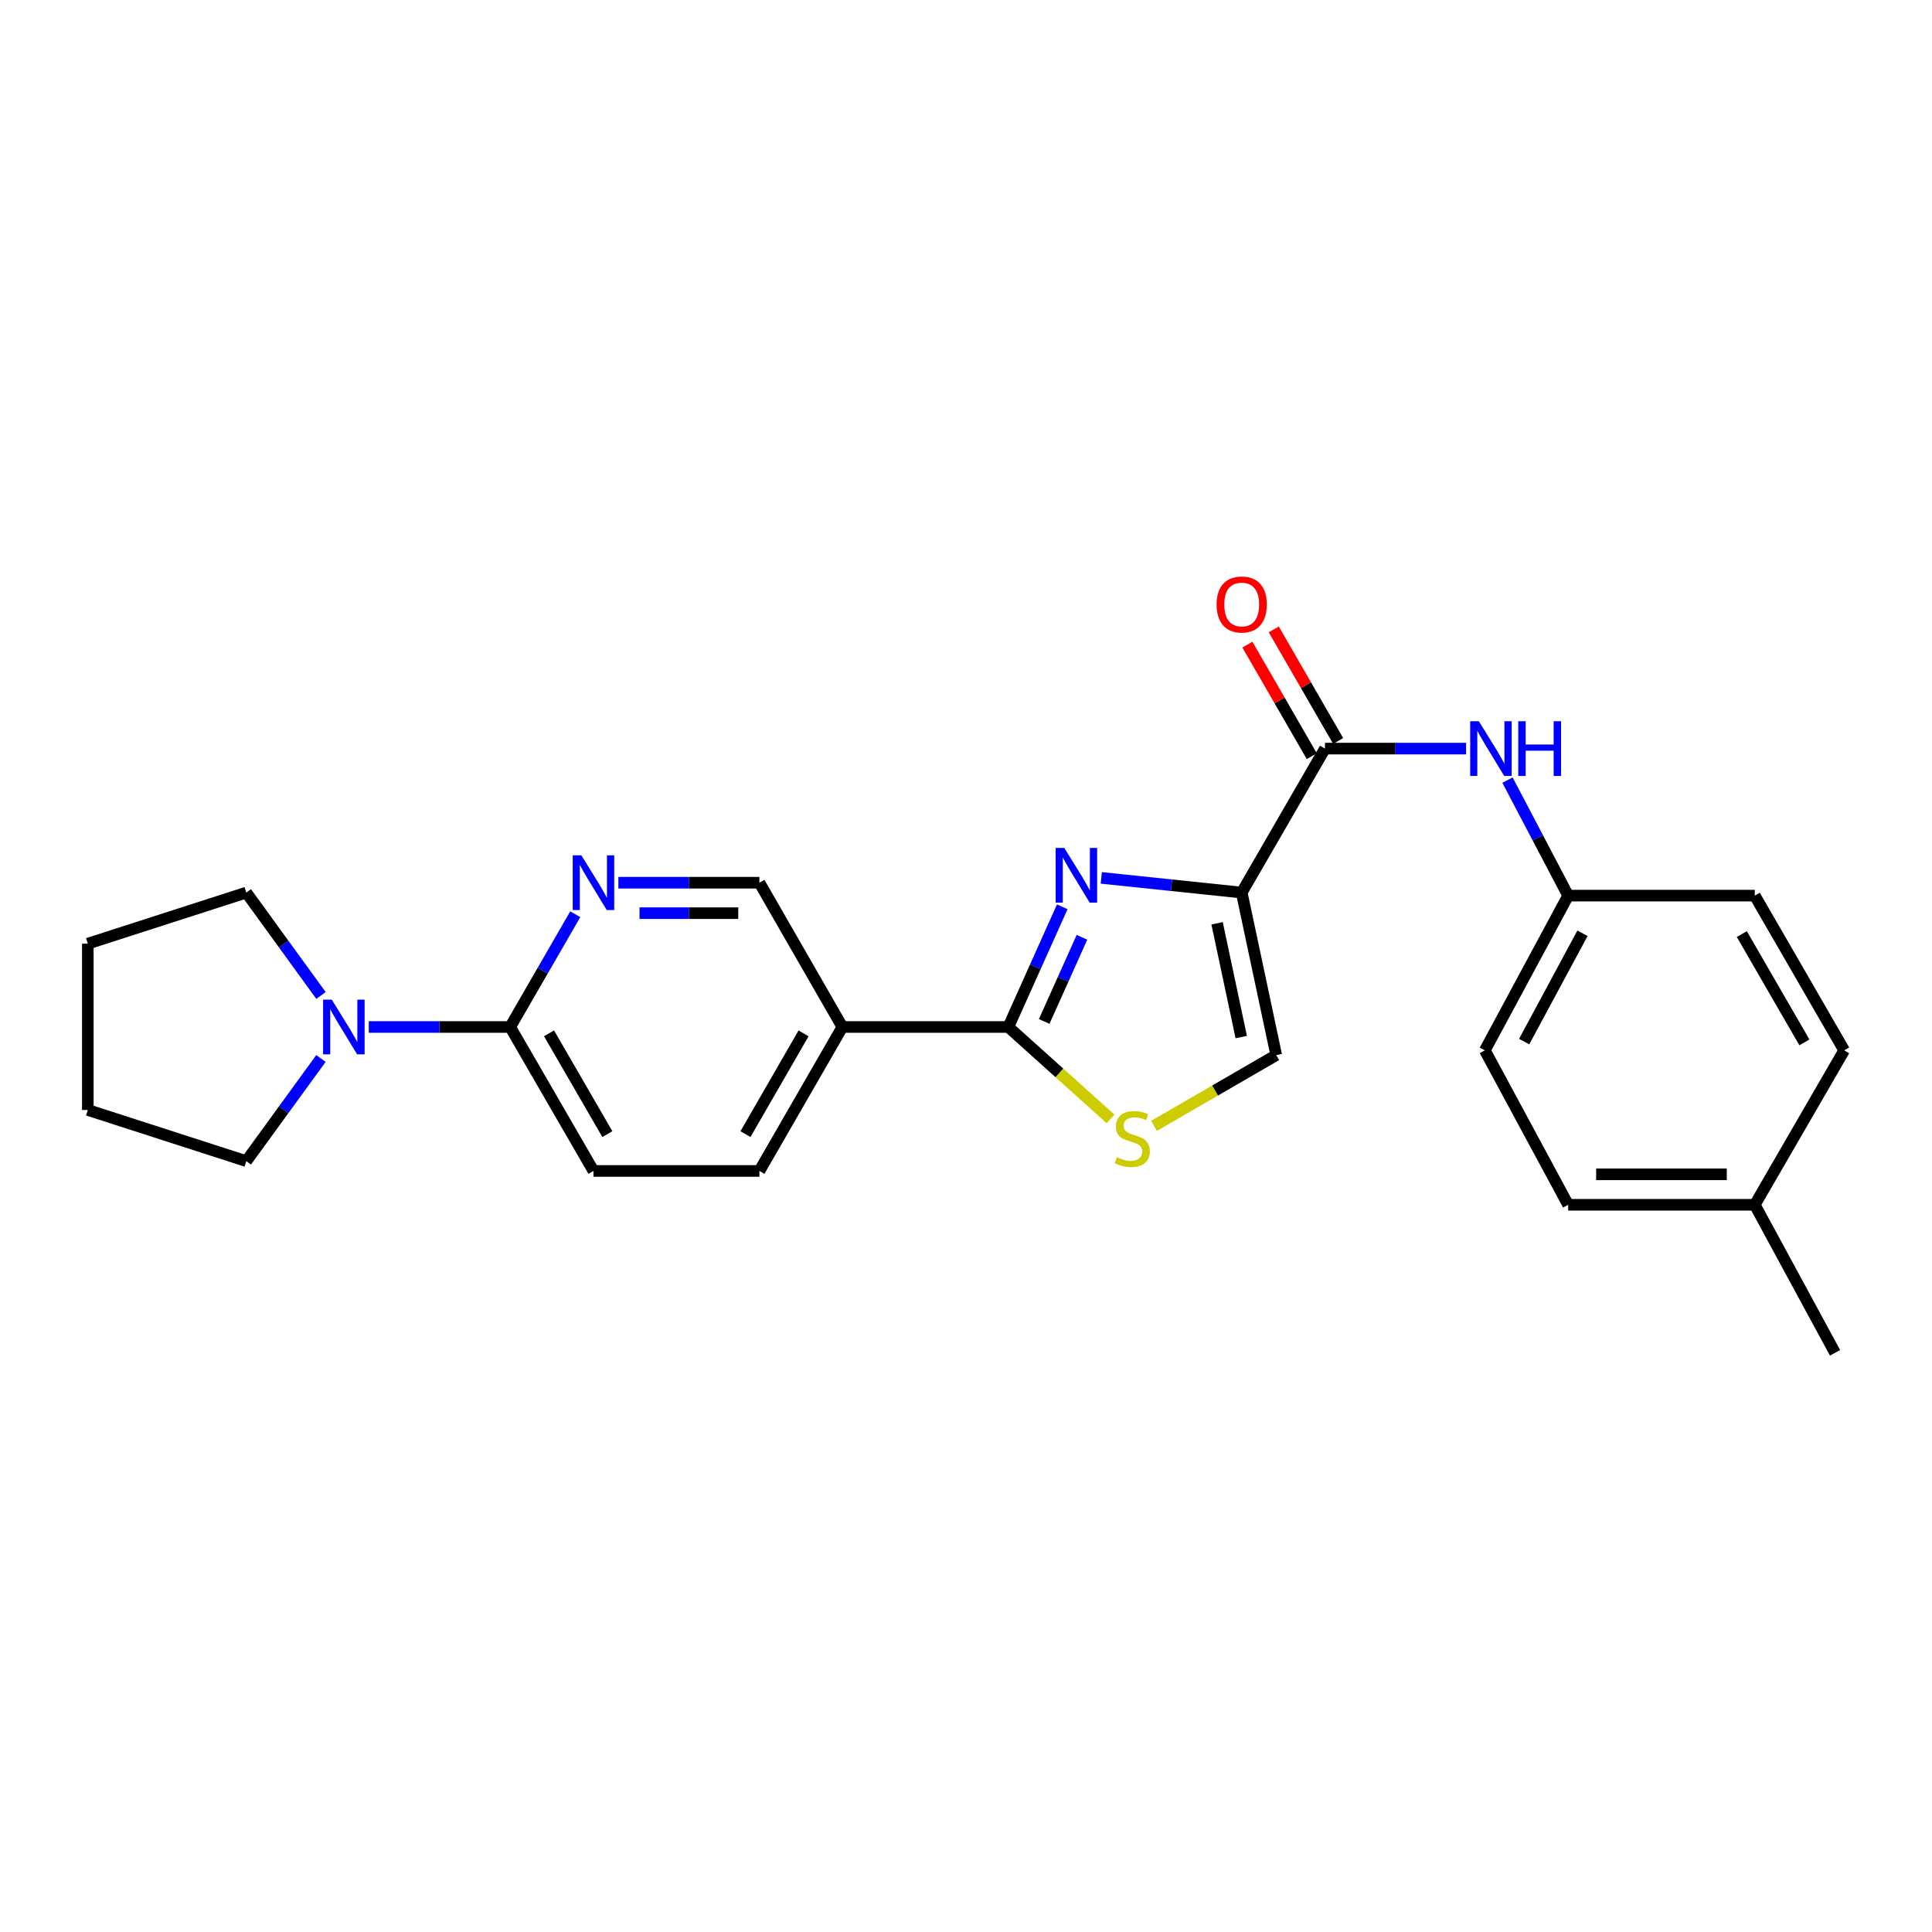 <?xml version='1.0' encoding='iso-8859-1'?>
<svg version='1.1' baseProfile='full'
              xmlns='http://www.w3.org/2000/svg'
                      xmlns:rdkit='http://www.rdkit.org/xml'
                      xmlns:xlink='http://www.w3.org/1999/xlink'
                  xml:space='preserve'
width='1000px' height='1000px' viewBox='0 0 1000 1000'>
<!-- END OF HEADER -->
<rect style='opacity:1.0;fill:#FFFFFF;stroke:none' width='1000' height='1000' x='0' y='0'> </rect>
<path class='bond-0' d='M 642.703,461.995 L 606.369,458.194' style='fill:none;fill-rule:evenodd;stroke:#000000;stroke-width:6px;stroke-linecap:butt;stroke-linejoin:miter;stroke-opacity:1' />
<path class='bond-0' d='M 606.369,458.194 L 570.035,454.392' style='fill:none;fill-rule:evenodd;stroke:#0000FF;stroke-width:6px;stroke-linecap:butt;stroke-linejoin:miter;stroke-opacity:1' />
<path class='bond-2' d='M 642.703,461.995 L 685.807,387.473' style='fill:none;fill-rule:evenodd;stroke:#000000;stroke-width:6px;stroke-linecap:butt;stroke-linejoin:miter;stroke-opacity:1' />
<path class='bond-4' d='M 642.703,461.995 L 660.572,546.127' style='fill:none;fill-rule:evenodd;stroke:#000000;stroke-width:6px;stroke-linecap:butt;stroke-linejoin:miter;stroke-opacity:1' />
<path class='bond-4' d='M 629.961,477.891 L 642.469,536.782' style='fill:none;fill-rule:evenodd;stroke:#000000;stroke-width:6px;stroke-linecap:butt;stroke-linejoin:miter;stroke-opacity:1' />
<path class='bond-1' d='M 549.825,469.355 L 535.866,500.462' style='fill:none;fill-rule:evenodd;stroke:#0000FF;stroke-width:6px;stroke-linecap:butt;stroke-linejoin:miter;stroke-opacity:1' />
<path class='bond-1' d='M 535.866,500.462 L 521.907,531.569' style='fill:none;fill-rule:evenodd;stroke:#000000;stroke-width:6px;stroke-linecap:butt;stroke-linejoin:miter;stroke-opacity:1' />
<path class='bond-1' d='M 560.021,485.142 L 550.25,506.917' style='fill:none;fill-rule:evenodd;stroke:#0000FF;stroke-width:6px;stroke-linecap:butt;stroke-linejoin:miter;stroke-opacity:1' />
<path class='bond-1' d='M 550.25,506.917 L 540.479,528.692' style='fill:none;fill-rule:evenodd;stroke:#000000;stroke-width:6px;stroke-linecap:butt;stroke-linejoin:miter;stroke-opacity:1' />
<path class='bond-5' d='M 521.907,531.569 L 436.023,531.569' style='fill:none;fill-rule:evenodd;stroke:#000000;stroke-width:6px;stroke-linecap:butt;stroke-linejoin:miter;stroke-opacity:1' />
<path class='bond-25' d='M 521.907,531.569 L 548.368,555.357' style='fill:none;fill-rule:evenodd;stroke:#000000;stroke-width:6px;stroke-linecap:butt;stroke-linejoin:miter;stroke-opacity:1' />
<path class='bond-25' d='M 548.368,555.357 L 574.83,579.146' style='fill:none;fill-rule:evenodd;stroke:#CCCC00;stroke-width:6px;stroke-linecap:butt;stroke-linejoin:miter;stroke-opacity:1' />
<path class='bond-9' d='M 685.807,387.473 L 722.314,387.473' style='fill:none;fill-rule:evenodd;stroke:#000000;stroke-width:6px;stroke-linecap:butt;stroke-linejoin:miter;stroke-opacity:1' />
<path class='bond-9' d='M 722.314,387.473 L 758.82,387.473' style='fill:none;fill-rule:evenodd;stroke:#0000FF;stroke-width:6px;stroke-linecap:butt;stroke-linejoin:miter;stroke-opacity:1' />
<path class='bond-11' d='M 692.634,383.532 L 675.965,354.654' style='fill:none;fill-rule:evenodd;stroke:#000000;stroke-width:6px;stroke-linecap:butt;stroke-linejoin:miter;stroke-opacity:1' />
<path class='bond-11' d='M 675.965,354.654 L 659.295,325.776' style='fill:none;fill-rule:evenodd;stroke:#FF0000;stroke-width:6px;stroke-linecap:butt;stroke-linejoin:miter;stroke-opacity:1' />
<path class='bond-11' d='M 678.98,391.414 L 662.31,362.536' style='fill:none;fill-rule:evenodd;stroke:#000000;stroke-width:6px;stroke-linecap:butt;stroke-linejoin:miter;stroke-opacity:1' />
<path class='bond-11' d='M 662.31,362.536 L 645.64,333.658' style='fill:none;fill-rule:evenodd;stroke:#FF0000;stroke-width:6px;stroke-linecap:butt;stroke-linejoin:miter;stroke-opacity:1' />
<path class='bond-3' d='M 597.299,582.747 L 628.936,564.437' style='fill:none;fill-rule:evenodd;stroke:#CCCC00;stroke-width:6px;stroke-linecap:butt;stroke-linejoin:miter;stroke-opacity:1' />
<path class='bond-3' d='M 628.936,564.437 L 660.572,546.127' style='fill:none;fill-rule:evenodd;stroke:#000000;stroke-width:6px;stroke-linecap:butt;stroke-linejoin:miter;stroke-opacity:1' />
<path class='bond-10' d='M 436.023,531.569 L 393.069,456.889' style='fill:none;fill-rule:evenodd;stroke:#000000;stroke-width:6px;stroke-linecap:butt;stroke-linejoin:miter;stroke-opacity:1' />
<path class='bond-12' d='M 436.023,531.569 L 393.069,606.083' style='fill:none;fill-rule:evenodd;stroke:#000000;stroke-width:6px;stroke-linecap:butt;stroke-linejoin:miter;stroke-opacity:1' />
<path class='bond-12' d='M 415.921,534.872 L 385.853,587.031' style='fill:none;fill-rule:evenodd;stroke:#000000;stroke-width:6px;stroke-linecap:butt;stroke-linejoin:miter;stroke-opacity:1' />
<path class='bond-6' d='M 264.065,531.569 L 307.177,606.083' style='fill:none;fill-rule:evenodd;stroke:#000000;stroke-width:6px;stroke-linecap:butt;stroke-linejoin:miter;stroke-opacity:1' />
<path class='bond-6' d='M 284.178,534.85 L 314.357,587.01' style='fill:none;fill-rule:evenodd;stroke:#000000;stroke-width:6px;stroke-linecap:butt;stroke-linejoin:miter;stroke-opacity:1' />
<path class='bond-8' d='M 264.065,531.569 L 227.468,531.569' style='fill:none;fill-rule:evenodd;stroke:#000000;stroke-width:6px;stroke-linecap:butt;stroke-linejoin:miter;stroke-opacity:1' />
<path class='bond-8' d='M 227.468,531.569 L 190.872,531.569' style='fill:none;fill-rule:evenodd;stroke:#0000FF;stroke-width:6px;stroke-linecap:butt;stroke-linejoin:miter;stroke-opacity:1' />
<path class='bond-27' d='M 264.065,531.569 L 280.911,502.387' style='fill:none;fill-rule:evenodd;stroke:#000000;stroke-width:6px;stroke-linecap:butt;stroke-linejoin:miter;stroke-opacity:1' />
<path class='bond-27' d='M 280.911,502.387 L 297.758,473.204' style='fill:none;fill-rule:evenodd;stroke:#0000FF;stroke-width:6px;stroke-linecap:butt;stroke-linejoin:miter;stroke-opacity:1' />
<path class='bond-7' d='M 320.064,456.889 L 356.566,456.889' style='fill:none;fill-rule:evenodd;stroke:#0000FF;stroke-width:6px;stroke-linecap:butt;stroke-linejoin:miter;stroke-opacity:1' />
<path class='bond-7' d='M 356.566,456.889 L 393.069,456.889' style='fill:none;fill-rule:evenodd;stroke:#000000;stroke-width:6px;stroke-linecap:butt;stroke-linejoin:miter;stroke-opacity:1' />
<path class='bond-7' d='M 331.015,472.655 L 356.566,472.655' style='fill:none;fill-rule:evenodd;stroke:#0000FF;stroke-width:6px;stroke-linecap:butt;stroke-linejoin:miter;stroke-opacity:1' />
<path class='bond-7' d='M 356.566,472.655 L 382.118,472.655' style='fill:none;fill-rule:evenodd;stroke:#000000;stroke-width:6px;stroke-linecap:butt;stroke-linejoin:miter;stroke-opacity:1' />
<path class='bond-20' d='M 166.121,547.875 L 146.802,574.439' style='fill:none;fill-rule:evenodd;stroke:#0000FF;stroke-width:6px;stroke-linecap:butt;stroke-linejoin:miter;stroke-opacity:1' />
<path class='bond-20' d='M 146.802,574.439 L 127.484,601.002' style='fill:none;fill-rule:evenodd;stroke:#000000;stroke-width:6px;stroke-linecap:butt;stroke-linejoin:miter;stroke-opacity:1' />
<path class='bond-21' d='M 166.143,515.26 L 146.813,488.628' style='fill:none;fill-rule:evenodd;stroke:#0000FF;stroke-width:6px;stroke-linecap:butt;stroke-linejoin:miter;stroke-opacity:1' />
<path class='bond-21' d='M 146.813,488.628 L 127.484,461.995' style='fill:none;fill-rule:evenodd;stroke:#000000;stroke-width:6px;stroke-linecap:butt;stroke-linejoin:miter;stroke-opacity:1' />
<path class='bond-14' d='M 780.273,403.782 L 795.974,433.677' style='fill:none;fill-rule:evenodd;stroke:#0000FF;stroke-width:6px;stroke-linecap:butt;stroke-linejoin:miter;stroke-opacity:1' />
<path class='bond-14' d='M 795.974,433.677 L 811.676,463.572' style='fill:none;fill-rule:evenodd;stroke:#000000;stroke-width:6px;stroke-linecap:butt;stroke-linejoin:miter;stroke-opacity:1' />
<path class='bond-13' d='M 393.069,606.083 L 307.177,606.083' style='fill:none;fill-rule:evenodd;stroke:#000000;stroke-width:6px;stroke-linecap:butt;stroke-linejoin:miter;stroke-opacity:1' />
<path class='bond-16' d='M 811.676,463.572 L 908.271,463.572' style='fill:none;fill-rule:evenodd;stroke:#000000;stroke-width:6px;stroke-linecap:butt;stroke-linejoin:miter;stroke-opacity:1' />
<path class='bond-17' d='M 811.676,463.572 L 768.554,543.665' style='fill:none;fill-rule:evenodd;stroke:#000000;stroke-width:6px;stroke-linecap:butt;stroke-linejoin:miter;stroke-opacity:1' />
<path class='bond-17' d='M 819.09,483.06 L 788.905,539.125' style='fill:none;fill-rule:evenodd;stroke:#000000;stroke-width:6px;stroke-linecap:butt;stroke-linejoin:miter;stroke-opacity:1' />
<path class='bond-15' d='M 908.271,623.601 L 811.676,623.601' style='fill:none;fill-rule:evenodd;stroke:#000000;stroke-width:6px;stroke-linecap:butt;stroke-linejoin:miter;stroke-opacity:1' />
<path class='bond-15' d='M 893.782,607.835 L 826.165,607.835' style='fill:none;fill-rule:evenodd;stroke:#000000;stroke-width:6px;stroke-linecap:butt;stroke-linejoin:miter;stroke-opacity:1' />
<path class='bond-22' d='M 908.271,623.601 L 949.816,700.217' style='fill:none;fill-rule:evenodd;stroke:#000000;stroke-width:6px;stroke-linecap:butt;stroke-linejoin:miter;stroke-opacity:1' />
<path class='bond-26' d='M 908.271,623.601 L 954.545,543.665' style='fill:none;fill-rule:evenodd;stroke:#000000;stroke-width:6px;stroke-linecap:butt;stroke-linejoin:miter;stroke-opacity:1' />
<path class='bond-18' d='M 908.271,463.572 L 954.545,543.665' style='fill:none;fill-rule:evenodd;stroke:#000000;stroke-width:6px;stroke-linecap:butt;stroke-linejoin:miter;stroke-opacity:1' />
<path class='bond-18' d='M 901.561,483.473 L 933.953,539.539' style='fill:none;fill-rule:evenodd;stroke:#000000;stroke-width:6px;stroke-linecap:butt;stroke-linejoin:miter;stroke-opacity:1' />
<path class='bond-19' d='M 768.554,543.665 L 811.676,623.601' style='fill:none;fill-rule:evenodd;stroke:#000000;stroke-width:6px;stroke-linecap:butt;stroke-linejoin:miter;stroke-opacity:1' />
<path class='bond-24' d='M 127.484,601.002 L 45.455,574.524' style='fill:none;fill-rule:evenodd;stroke:#000000;stroke-width:6px;stroke-linecap:butt;stroke-linejoin:miter;stroke-opacity:1' />
<path class='bond-23' d='M 127.484,461.995 L 45.455,488.439' style='fill:none;fill-rule:evenodd;stroke:#000000;stroke-width:6px;stroke-linecap:butt;stroke-linejoin:miter;stroke-opacity:1' />
<path class='bond-28' d='M 45.455,488.439 L 45.455,574.524' style='fill:none;fill-rule:evenodd;stroke:#000000;stroke-width:6px;stroke-linecap:butt;stroke-linejoin:miter;stroke-opacity:1' />
<path  class='atom-1' d='M 550.884 438.883
L 560.164 453.883
Q 561.084 455.363, 562.564 458.043
Q 564.044 460.723, 564.124 460.883
L 564.124 438.883
L 567.884 438.883
L 567.884 467.203
L 564.004 467.203
L 554.044 450.803
Q 552.884 448.883, 551.644 446.683
Q 550.444 444.483, 550.084 443.803
L 550.084 467.203
L 546.404 467.203
L 546.404 438.883
L 550.884 438.883
' fill='#0000FF'/>
<path  class='atom-4' d='M 578.067 598.968
Q 578.387 599.088, 579.707 599.648
Q 581.027 600.208, 582.467 600.568
Q 583.947 600.888, 585.387 600.888
Q 588.067 600.888, 589.627 599.608
Q 591.187 598.288, 591.187 596.008
Q 591.187 594.448, 590.387 593.488
Q 589.627 592.528, 588.427 592.008
Q 587.227 591.488, 585.227 590.888
Q 582.707 590.128, 581.187 589.408
Q 579.707 588.688, 578.627 587.168
Q 577.587 585.648, 577.587 583.088
Q 577.587 579.528, 579.987 577.328
Q 582.427 575.128, 587.227 575.128
Q 590.507 575.128, 594.227 576.688
L 593.307 579.768
Q 589.907 578.368, 587.347 578.368
Q 584.587 578.368, 583.067 579.528
Q 581.547 580.648, 581.587 582.608
Q 581.587 584.128, 582.347 585.048
Q 583.147 585.968, 584.267 586.488
Q 585.427 587.008, 587.347 587.608
Q 589.907 588.408, 591.427 589.208
Q 592.947 590.008, 594.027 591.648
Q 595.147 593.248, 595.147 596.008
Q 595.147 599.928, 592.507 602.048
Q 589.907 604.128, 585.547 604.128
Q 583.027 604.128, 581.107 603.568
Q 579.227 603.048, 576.987 602.128
L 578.067 598.968
' fill='#CCCC00'/>
<path  class='atom-8' d='M 300.917 442.729
L 310.197 457.729
Q 311.117 459.209, 312.597 461.889
Q 314.077 464.569, 314.157 464.729
L 314.157 442.729
L 317.917 442.729
L 317.917 471.049
L 314.037 471.049
L 304.077 454.649
Q 302.917 452.729, 301.677 450.529
Q 300.477 448.329, 300.117 447.649
L 300.117 471.049
L 296.437 471.049
L 296.437 442.729
L 300.917 442.729
' fill='#0000FF'/>
<path  class='atom-9' d='M 171.72 517.409
L 181 532.409
Q 181.92 533.889, 183.4 536.569
Q 184.88 539.249, 184.96 539.409
L 184.96 517.409
L 188.72 517.409
L 188.72 545.729
L 184.84 545.729
L 174.88 529.329
Q 173.72 527.409, 172.48 525.209
Q 171.28 523.009, 170.92 522.329
L 170.92 545.729
L 167.24 545.729
L 167.24 517.409
L 171.72 517.409
' fill='#0000FF'/>
<path  class='atom-10' d='M 765.448 373.313
L 774.728 388.313
Q 775.648 389.793, 777.128 392.473
Q 778.608 395.153, 778.688 395.313
L 778.688 373.313
L 782.448 373.313
L 782.448 401.633
L 778.568 401.633
L 768.608 385.233
Q 767.448 383.313, 766.208 381.113
Q 765.008 378.913, 764.648 378.233
L 764.648 401.633
L 760.968 401.633
L 760.968 373.313
L 765.448 373.313
' fill='#0000FF'/>
<path  class='atom-10' d='M 785.848 373.313
L 789.688 373.313
L 789.688 385.353
L 804.168 385.353
L 804.168 373.313
L 808.008 373.313
L 808.008 401.633
L 804.168 401.633
L 804.168 388.553
L 789.688 388.553
L 789.688 401.633
L 785.848 401.633
L 785.848 373.313
' fill='#0000FF'/>
<path  class='atom-12' d='M 629.703 312.881
Q 629.703 306.081, 633.063 302.281
Q 636.423 298.481, 642.703 298.481
Q 648.983 298.481, 652.343 302.281
Q 655.703 306.081, 655.703 312.881
Q 655.703 319.761, 652.303 323.681
Q 648.903 327.561, 642.703 327.561
Q 636.463 327.561, 633.063 323.681
Q 629.703 319.801, 629.703 312.881
M 642.703 324.361
Q 647.023 324.361, 649.343 321.481
Q 651.703 318.561, 651.703 312.881
Q 651.703 307.321, 649.343 304.521
Q 647.023 301.681, 642.703 301.681
Q 638.383 301.681, 636.023 304.481
Q 633.703 307.281, 633.703 312.881
Q 633.703 318.601, 636.023 321.481
Q 638.383 324.361, 642.703 324.361
' fill='#FF0000'/>
</svg>
